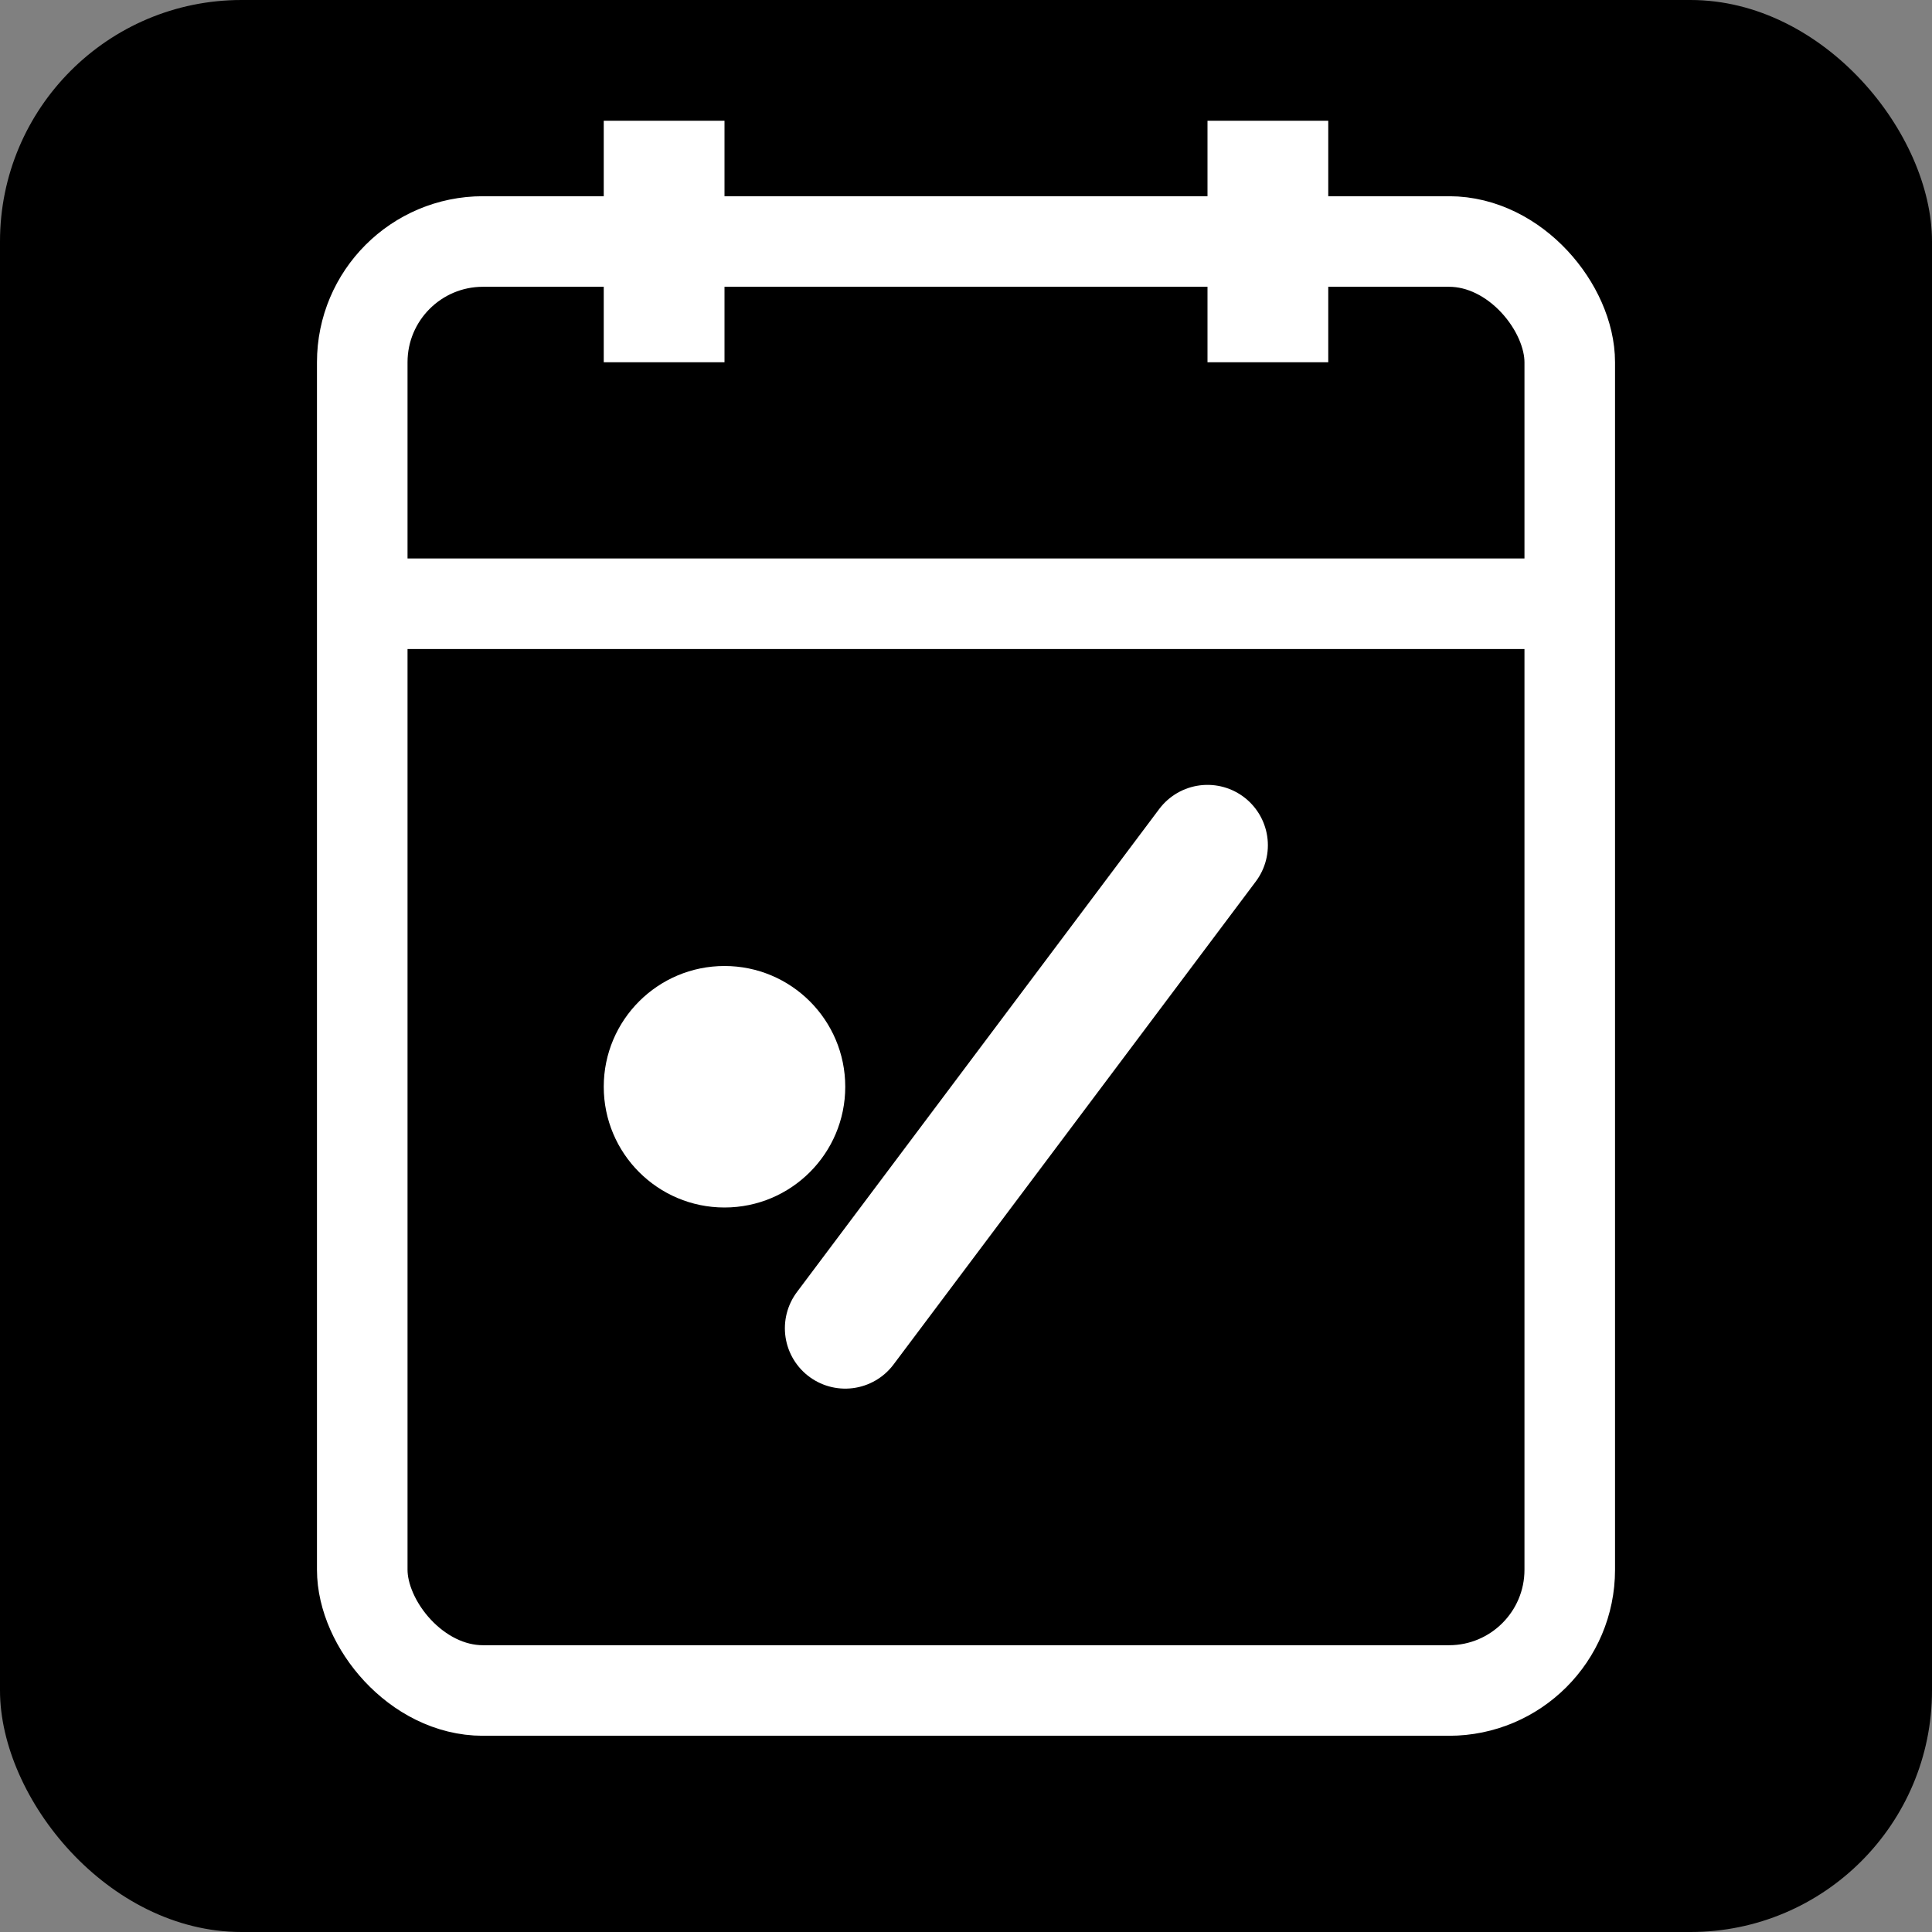 <?xml version="1.0" encoding="UTF-8"?>
<svg xmlns="http://www.w3.org/2000/svg" width="64" height="64" viewBox="0 0 64 64">
  <rect x="0" y="0" width="64" height="64" fill="#808080" stroke="none"/>
  <!-- Background -->
  <rect width="64" height="64" rx="8" fill="#000000"/>
  
  <!-- Calendar outline - made thicker and more visible -->
  <rect x="12" y="8" width="40" height="48" rx="4" stroke="#FFFFFF" stroke-width="3" fill="none"/>
  
  <!-- Calendar top bars - made thicker -->
  <rect x="20" y="4" width="4" height="8" fill="#FFFFFF"/>
  <rect x="40" y="4" width="4" height="8" fill="#FFFFFF"/>
  
  <!-- Calendar top line - made thicker -->
  <line x1="12" y1="20" x2="52" y2="20" stroke="#FFFFFF" stroke-width="3"/>
  
  <!-- Dot and slash (simplified ai-calendar logo) - made larger and more prominent -->
  <circle cx="24" cy="36" r="4" fill="#FFFFFF"/>
  <path d="M28 44L40 28" stroke="#FFFFFF" stroke-width="4" stroke-linecap="round"/>
</svg>

